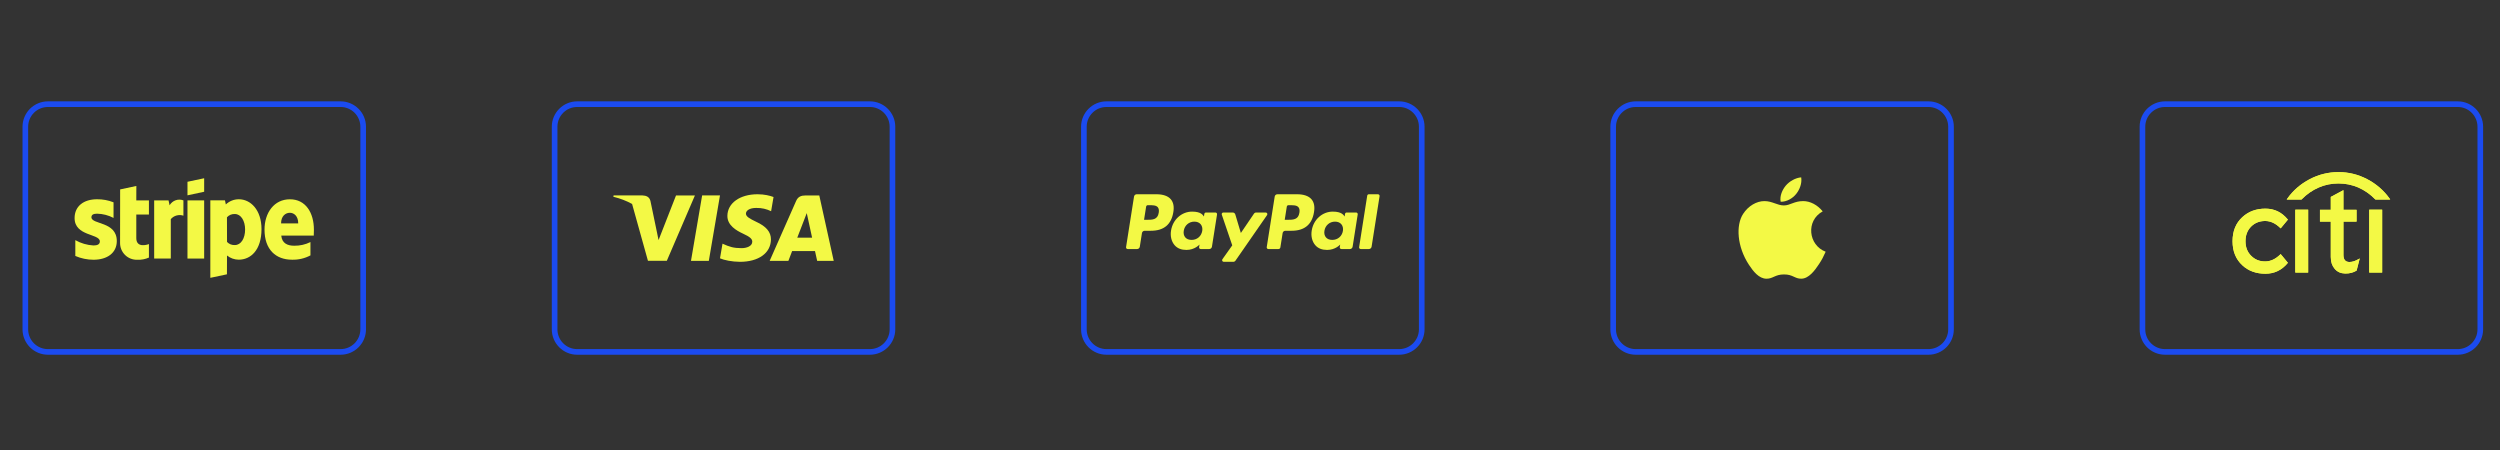 <svg xmlns="http://www.w3.org/2000/svg" width="444" height="80" viewBox="0 0 444 80" fill="none"><rect x="0" y="0" width="444" height="80" fill="#333333" stroke="none"/><path d="M4.5 58.5V22.5C4.503 21.44 4.926 20.424 5.675 19.675C6.425 18.926 7.44 18.503 8.5 18.5H60.5C61.56 18.503 62.575 18.926 63.325 19.675C64.074 20.424 64.497 21.44 64.5 22.5V58.5C64.497 59.56 64.074 60.575 63.325 61.325C62.575 62.074 61.56 62.497 60.5 62.5H8.5C7.44 62.497 6.425 62.074 5.675 61.325C4.926 60.575 4.503 59.56 4.5 58.5Z" stroke="#1B4BF0" stroke-linecap="round" stroke-linejoin="round"></path><path fill-rule="evenodd" clip-rule="evenodd" d="M55.75 40.8C55.75 37.778 54.286 35.393 51.488 35.393C48.69 35.393 46.978 37.778 46.978 40.777C46.978 44.33 48.985 46.124 51.866 46.124C53.004 46.156 54.131 45.891 55.136 45.357V42.991C54.238 43.435 53.246 43.658 52.244 43.64C51.099 43.64 50.083 43.24 49.953 41.846H55.726C55.726 41.692 55.75 41.078 55.75 40.8ZM49.918 39.679C49.918 38.345 50.733 37.79 51.476 37.79C52.197 37.79 52.964 38.345 52.964 39.679H49.918ZM42.422 35.388C41.561 35.385 40.731 35.715 40.108 36.309L39.954 35.577H37.354V49.342L40.305 48.717L40.317 45.376C40.908 45.855 41.646 46.118 42.407 46.119C44.52 46.119 46.444 44.419 46.444 40.677C46.435 37.253 44.488 35.388 42.422 35.388ZM41.713 43.522C41.454 43.537 41.195 43.496 40.955 43.4C40.714 43.304 40.497 43.156 40.32 42.967L40.308 38.588C40.484 38.392 40.702 38.239 40.945 38.139C41.188 38.038 41.45 37.994 41.713 38.009C42.788 38.009 43.531 39.209 43.531 40.76C43.531 42.342 42.8 43.522 41.713 43.522ZM33.296 34.692L36.259 34.054V31.658L33.296 32.283V34.692Z" fill="#F3F945"></path><path d="M33.296 35.589H36.259V45.919H33.296V35.589Z" fill="#F3F945"></path><path fill-rule="evenodd" clip-rule="evenodd" d="M30.12 36.462L29.931 35.589H27.381V45.919H30.333V38.919C30.603 38.605 30.961 38.379 31.361 38.27C31.76 38.16 32.183 38.173 32.576 38.305V35.589C32.13 35.417 31.637 35.41 31.186 35.57C30.736 35.731 30.357 36.047 30.12 36.462ZM24.217 33.027L21.337 33.641L21.325 43.1C21.316 43.503 21.388 43.904 21.539 44.278C21.69 44.652 21.915 44.991 22.201 45.275C22.487 45.559 22.828 45.782 23.203 45.929C23.579 46.077 23.98 46.147 24.383 46.134C25.093 46.167 25.8 46.033 26.449 45.745V43.345C26.071 43.499 24.206 44.045 24.206 42.294V38.1H26.449V35.589H24.206L24.217 33.027ZM16.237 38.587C16.237 38.127 16.615 37.95 17.237 37.95C18.258 37.971 19.261 38.23 20.165 38.706V35.931C19.233 35.564 18.239 35.379 17.237 35.388C14.837 35.388 13.247 36.64 13.247 38.729C13.247 41.987 17.733 41.468 17.733 42.873C17.733 43.416 17.261 43.593 16.6 43.593C15.467 43.531 14.364 43.208 13.377 42.649V45.458C14.395 45.899 15.491 46.128 16.6 46.131C19.055 46.131 20.744 44.915 20.744 42.802C20.735 39.284 16.237 39.91 16.237 38.587Z" fill="#F3F945"></path><path d="M122.719 46.328H125.886L127.869 34.702H124.7L122.719 46.328Z" fill="#F3F945"></path><path d="M134.258 39.37C133.15 38.832 132.472 38.473 132.479 37.929C132.479 37.446 133.053 36.929 134.294 36.929C135.309 36.913 136.127 37.12 136.95 37.509L137.38 34.989C136.751 34.753 135.767 34.5 134.539 34.5C131.408 34.5 129.202 36.077 129.184 38.337C129.166 40.007 130.759 40.939 131.961 41.495C133.194 42.065 133.609 42.428 133.603 42.937C133.595 43.716 132.618 44.072 131.707 44.072C130.301 44.072 129.592 43.855 128.316 43.277L127.871 45.88C128.611 46.204 129.98 46.486 131.401 46.5C134.732 46.5 136.894 44.941 136.919 42.528C136.93 41.206 136.086 40.199 134.258 39.37Z" fill="#F3F945"></path><path d="M145.505 34.713H143.056C142.297 34.713 141.73 34.92 141.397 35.677L136.691 46.331H140.018C140.018 46.331 140.562 44.898 140.685 44.584C141.049 44.584 144.281 44.589 144.743 44.589C144.838 44.996 145.129 46.331 145.129 46.331H148.069L145.505 34.713ZM141.597 42.206C141.728 41.871 143.022 38.55 143.28 37.847C143.708 39.851 143.291 37.907 144.228 42.206H141.597Z" fill="#F3F945"></path><path d="M120.061 34.711L116.959 42.639L116.628 41.028L115.517 35.686C115.325 34.95 114.769 34.73 114.081 34.705H108.971L108.931 34.947C110.174 35.248 111.285 35.682 112.259 36.222L115.076 46.319L118.429 46.315L123.418 34.712L120.061 34.711Z" fill="#F3F945"></path><path d="M98.5 58.5V22.5C98.5 20.3 100.3 18.5 102.5 18.5H154.5C156.7 18.5 158.5 20.3 158.5 22.5V58.5C158.5 60.7 156.7 62.5 154.5 62.5H102.5C100.3 62.5 98.5 60.7 98.5 58.5Z" stroke="#1B4BF0" stroke-linecap="round" stroke-linejoin="round"></path><path d="M230.371 34.5H226.868C226.629 34.5 226.425 34.674 226.387 34.911L224.971 43.893C224.943 44.07 225.08 44.23 225.259 44.23H227.056C227.224 44.23 227.366 44.108 227.393 43.942L227.795 41.396C227.832 41.159 228.036 40.985 228.276 40.985H229.384C231.691 40.985 233.023 39.868 233.371 37.655C233.528 36.687 233.377 35.927 232.924 35.394C232.426 34.809 231.543 34.5 230.371 34.5ZM230.775 37.78C230.584 39.037 229.623 39.037 228.694 39.037H228.166L228.537 36.689C228.559 36.547 228.682 36.443 228.825 36.443C229.594 36.443 230.27 36.411 230.605 36.803C230.789 37.02 230.845 37.339 230.775 37.78Z" fill="#F3F945"></path><path d="M205.387 34.5H201.884C201.645 34.5 201.441 34.674 201.403 34.911L199.987 43.893C199.959 44.07 200.096 44.23 200.276 44.23H201.948C202.188 44.23 202.391 44.056 202.429 43.819L202.811 41.396C202.848 41.159 203.052 40.985 203.292 40.985H204.4C206.707 40.985 208.039 39.868 208.387 37.655C208.544 36.687 208.393 35.927 207.94 35.394C207.442 34.809 206.559 34.5 205.387 34.5ZM205.792 37.78C205.601 39.037 204.64 39.037 203.711 39.037H203.183L203.554 36.689C203.576 36.547 203.699 36.443 203.842 36.443H204.084C204.716 36.443 205.313 36.443 205.621 36.803C205.806 37.02 205.861 37.339 205.792 37.78Z" fill="#F3F945"></path><path d="M215.857 37.74H214.18C214.036 37.74 213.914 37.845 213.892 37.987L213.818 38.456C213.655 38.22 213.332 37.583 211.72 37.583C209.867 37.583 208.284 38.987 207.976 40.957C207.816 41.94 208.043 42.879 208.6 43.534C209.112 44.136 209.842 44.387 210.713 44.387C212.207 44.387 213.035 43.427 213.035 43.427L212.96 43.893C212.932 44.07 213.069 44.231 213.248 44.231H214.759C214.998 44.231 215.202 44.057 215.24 43.82L216.147 38.078C216.174 37.9 216.037 37.74 215.857 37.74ZM213.519 41.005C213.357 41.963 212.596 42.607 211.626 42.607C211.139 42.607 210.75 42.45 210.5 42.154C210.252 41.86 210.158 41.442 210.237 40.976C210.388 40.026 211.161 39.362 212.117 39.362C212.593 39.362 212.98 39.52 213.235 39.819C213.492 40.12 213.593 40.541 213.519 41.005Z" fill="#F3F945"></path><path d="M240.841 37.74H239.164C239.02 37.74 238.898 37.845 238.876 37.987L238.802 38.456C238.639 38.22 238.315 37.583 236.704 37.583C234.851 37.583 233.268 38.987 232.96 40.957C232.8 41.94 233.027 42.879 233.584 43.534C234.096 44.136 234.826 44.387 235.697 44.387C237.191 44.387 238.019 43.427 238.019 43.427L237.944 43.893C237.916 44.07 238.053 44.231 238.232 44.231H239.743C239.982 44.231 240.186 44.057 240.224 43.82L241.131 38.078C241.157 37.9 241.02 37.74 240.841 37.74ZM238.503 41.005C238.341 41.963 237.58 42.607 236.61 42.607C236.123 42.607 235.734 42.45 235.484 42.154C235.236 41.86 235.142 41.442 235.221 40.976C235.372 40.026 236.145 39.362 237.101 39.362C237.577 39.362 237.964 39.52 238.219 39.819C238.476 40.12 238.577 40.541 238.503 41.005Z" fill="#F3F945"></path><path d="M224.791 37.74H223.105C222.944 37.74 222.793 37.82 222.702 37.953L220.376 41.378L219.39 38.087C219.328 37.881 219.139 37.74 218.924 37.74H217.267C217.067 37.74 216.926 37.937 216.991 38.126L218.847 43.575L217.101 46.039C216.964 46.233 217.102 46.5 217.339 46.5H219.023C219.183 46.5 219.332 46.422 219.423 46.291L225.03 38.199C225.165 38.005 225.026 37.74 224.791 37.74Z" fill="#F3F945"></path><path d="M242.818 34.747L241.38 43.893C241.352 44.07 241.489 44.23 241.668 44.23H243.114C243.354 44.23 243.557 44.056 243.595 43.819L245.013 34.837C245.041 34.66 244.904 34.5 244.724 34.5H243.106C242.962 34.5 242.84 34.605 242.818 34.747Z" fill="#F3F945"></path><path d="M192.5 58.5V22.5C192.5 20.3 194.3 18.5 196.5 18.5H248.5C250.7 18.5 252.5 20.3 252.5 22.5V58.5C252.5 60.7 250.7 62.5 248.5 62.5H196.5C194.3 62.5 192.5 60.7 192.5 58.5Z" stroke="#1B4BF0" stroke-linecap="round" stroke-linejoin="round"></path><path fill-rule="evenodd" clip-rule="evenodd" d="M324.236 44.706C323.813 45.643 323.611 46.061 323.066 46.889C322.307 48.045 321.236 49.485 319.909 49.497C318.73 49.508 318.427 48.73 316.827 48.739C315.227 48.748 314.893 49.511 313.714 49.5C312.387 49.488 311.373 48.188 310.613 47.031C308.489 43.798 308.267 40.004 309.577 37.987C310.508 36.553 311.977 35.715 313.358 35.715C314.764 35.715 315.648 36.486 316.811 36.486C317.939 36.486 318.626 35.714 320.252 35.714C321.481 35.714 322.783 36.383 323.711 37.539C320.671 39.205 321.165 43.545 324.236 44.706Z" fill="#F3F945"></path><path fill-rule="evenodd" clip-rule="evenodd" d="M319.019 34.422C319.61 33.664 320.058 32.594 319.895 31.5C318.93 31.566 317.802 32.18 317.143 32.98C316.545 33.706 316.051 34.783 316.243 35.83C317.296 35.863 318.386 35.234 319.019 34.422Z" fill="#F3F945"></path><path d="M286.5 58.5V22.5C286.5 20.3 288.3 18.5 290.5 18.5H342.5C344.7 18.5 346.5 20.3 346.5 22.5V58.5C346.5 60.7 344.7 62.5 342.5 62.5H290.5C288.3 62.5 286.5 60.7 286.5 58.5Z" stroke="#1B4BF0" stroke-linecap="round" stroke-linejoin="round"></path><path fill-rule="evenodd" clip-rule="evenodd" d="M409.931 37.239H407.647V48.405H409.931V37.239Z" fill="#F3F945"></path><path fill-rule="evenodd" clip-rule="evenodd" d="M412.024 37.257V39.351H413.946V45.65C413.946 46.519 414.185 47.217 414.644 47.744C415.103 48.289 415.715 48.558 416.487 48.577C417.252 48.595 417.932 48.424 418.507 48.069L418.544 48.051V48.014L419.089 45.89L418.954 45.976C418.342 46.349 417.779 46.533 417.264 46.533C416.554 46.533 416.193 46.111 416.193 45.278V39.352H418.525V37.258H416.193V33.769L413.946 34.975V37.258L412.024 37.257Z" fill="#F3F945"></path><path fill-rule="evenodd" clip-rule="evenodd" d="M423.074 37.239H420.772V48.405H423.074V37.239Z" fill="#F3F945"></path><path fill-rule="evenodd" clip-rule="evenodd" d="M406.337 38.996L406.288 38.959C405.235 37.68 403.919 37.055 402.34 37.055C400.687 37.055 399.328 37.563 398.239 38.567C397.082 39.626 396.5 41.053 396.5 42.84C396.5 44.627 397.082 46.042 398.239 47.113C399.31 48.117 400.688 48.613 402.34 48.613C403.919 48.613 405.248 47.982 406.288 46.721L406.337 46.684L405.045 45.123L404.996 45.172C404.157 46.005 403.258 46.433 402.29 46.433C401.28 46.433 400.447 46.09 399.786 45.411C399.119 44.744 398.8 43.881 398.8 42.84C398.8 41.799 399.118 40.93 399.786 40.251C400.447 39.59 401.28 39.247 402.29 39.247C403.257 39.247 404.157 39.676 404.996 40.508L405.045 40.557L406.337 38.996Z" fill="#F3F945"></path><path fill-rule="evenodd" clip-rule="evenodd" d="M408.774 35.402C409.674 34.484 410.678 33.786 411.823 33.29C412.925 32.813 414.1 32.58 415.312 32.58C416.518 32.58 417.693 32.813 418.82 33.29C419.94 33.786 420.944 34.484 421.844 35.402L421.881 35.433H424.5L424.402 35.28C423.361 33.817 422.015 32.66 420.399 31.815C418.783 30.976 417.099 30.566 415.312 30.566C413.543 30.566 411.835 30.976 410.219 31.815C408.603 32.66 407.256 33.817 406.222 35.28L406.118 35.433H408.756L408.774 35.402Z" fill="#F3F945"></path><path fill-rule="evenodd" clip-rule="evenodd" d="M409.931 37.239H407.647V48.405H409.931V37.239Z" fill="#F3F945"></path><path fill-rule="evenodd" clip-rule="evenodd" d="M412.024 37.257V39.351H413.946V45.65C413.946 46.519 414.185 47.217 414.644 47.744C415.103 48.289 415.715 48.558 416.487 48.577C417.252 48.595 417.932 48.424 418.507 48.069L418.544 48.051V48.014L419.089 45.89L418.954 45.976C418.342 46.349 417.779 46.533 417.264 46.533C416.554 46.533 416.193 46.111 416.193 45.278V39.352H418.525V37.258H416.193V33.769L413.946 34.975V37.258L412.024 37.257Z" fill="#F3F945"></path><path fill-rule="evenodd" clip-rule="evenodd" d="M423.074 37.239H420.772V48.405H423.074V37.239Z" fill="#F3F945"></path><path fill-rule="evenodd" clip-rule="evenodd" d="M406.337 38.996L406.288 38.959C405.235 37.68 403.919 37.055 402.34 37.055C400.687 37.055 399.328 37.563 398.239 38.567C397.082 39.626 396.5 41.053 396.5 42.84C396.5 44.627 397.082 46.042 398.239 47.113C399.31 48.117 400.688 48.613 402.34 48.613C403.919 48.613 405.248 47.982 406.288 46.721L406.337 46.684L405.045 45.123L404.996 45.172C404.157 46.005 403.258 46.433 402.29 46.433C401.28 46.433 400.447 46.09 399.786 45.411C399.119 44.744 398.8 43.881 398.8 42.84C398.8 41.799 399.118 40.93 399.786 40.251C400.447 39.59 401.28 39.247 402.29 39.247C403.257 39.247 404.157 39.676 404.996 40.508L405.045 40.557L406.337 38.996Z" fill="#F3F945"></path><path fill-rule="evenodd" clip-rule="evenodd" d="M408.774 35.402C409.674 34.484 410.678 33.786 411.823 33.29C412.925 32.813 414.1 32.58 415.312 32.58C416.518 32.58 417.693 32.813 418.82 33.29C419.94 33.786 420.944 34.484 421.844 35.402L421.881 35.433H424.5L424.402 35.28C423.361 33.817 422.015 32.66 420.399 31.815C418.783 30.976 417.099 30.566 415.312 30.566C413.543 30.566 411.835 30.976 410.219 31.815C408.603 32.66 407.256 33.817 406.222 35.28L406.118 35.433H408.756L408.774 35.402Z" fill="#F3F945"></path><path d="M380.5 58.5V22.5C380.5 20.3 382.3 18.5 384.5 18.5H436.5C438.7 18.5 440.5 20.3 440.5 22.5V58.5C440.5 60.7 438.7 62.5 436.5 62.5H384.5C382.3 62.5 380.5 60.7 380.5 58.5Z" stroke="#1B4BF0" stroke-linecap="round" stroke-linejoin="round"></path></svg>